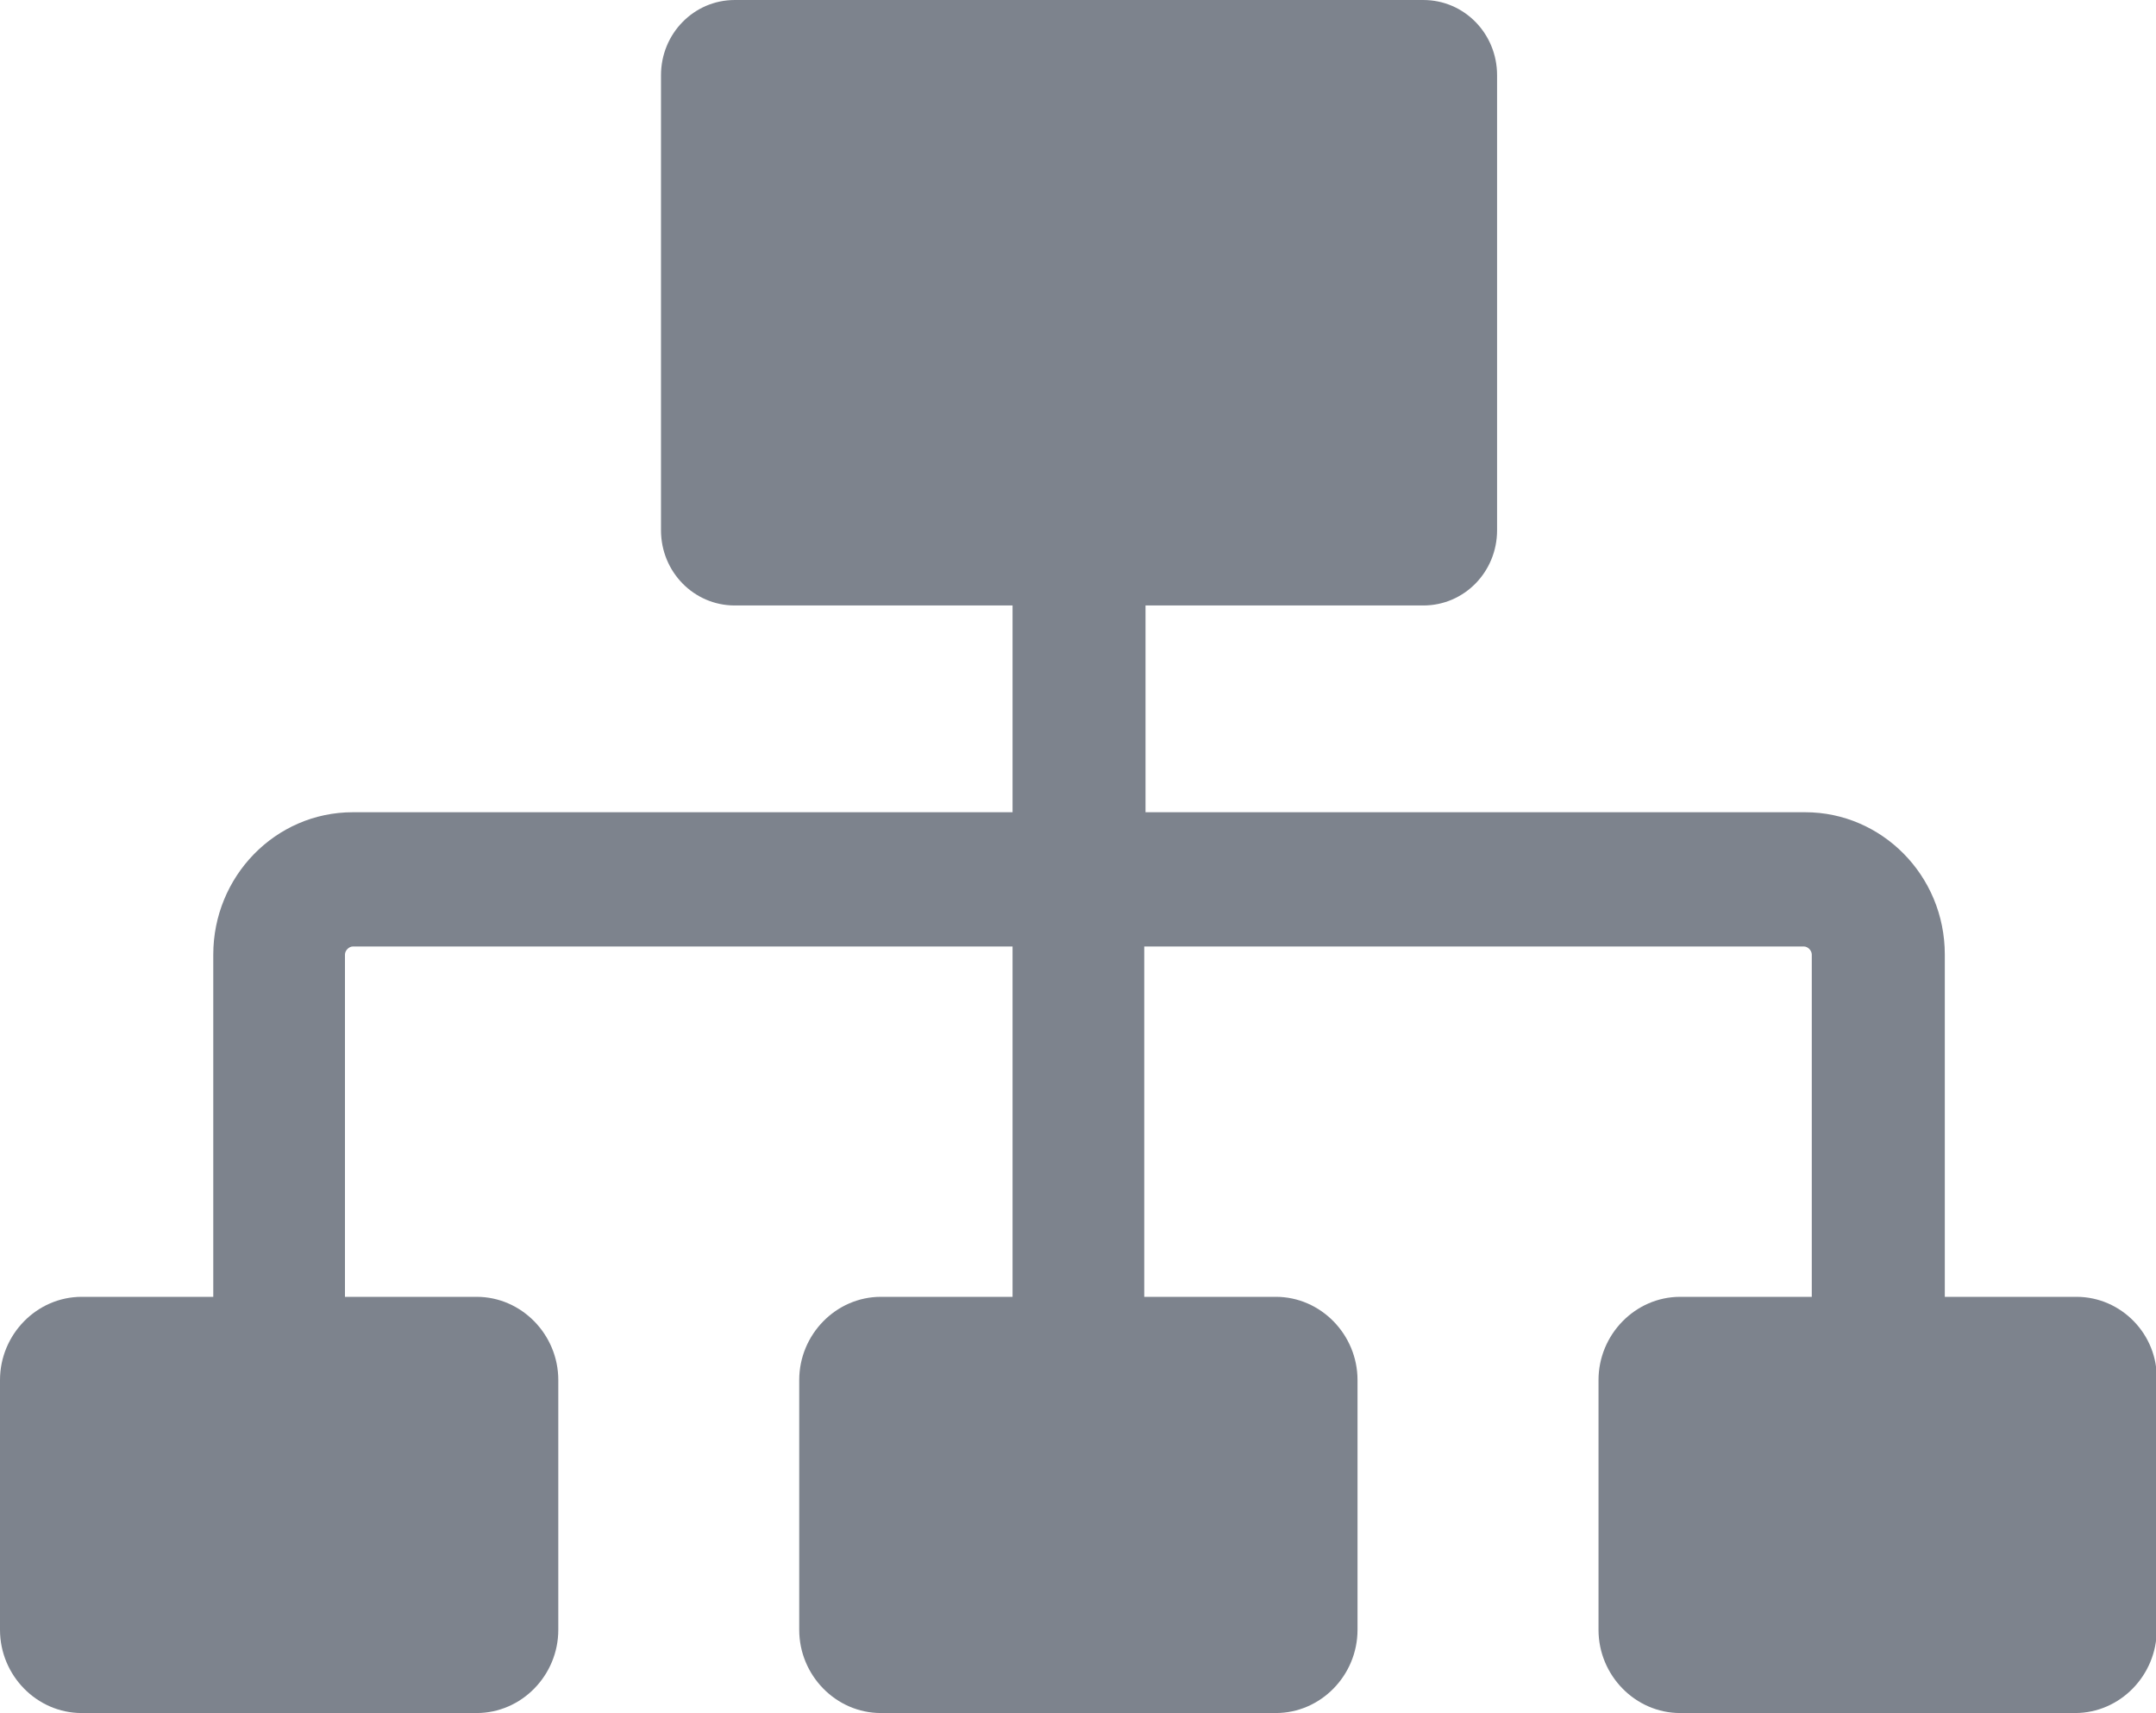 <?xml version="1.0" standalone="no"?><!DOCTYPE svg PUBLIC "-//W3C//DTD SVG 1.1//EN" "http://www.w3.org/Graphics/SVG/1.1/DTD/svg11.dtd"><svg t="1637202659723" class="icon" viewBox="0 0 1289 1024" version="1.1" xmlns="http://www.w3.org/2000/svg" p-id="8910" width="80.562" height="64" xmlns:xlink="http://www.w3.org/1999/xlink"><defs><style type="text/css"></style></defs><path d="M1241.467 775.206h-78.734v-204.61c0-47.369-37.812-85.068-83.437-85.068h-394.43V361.927h166.116c24.424 0 44.07-20.063 44.07-44.942V44.942C895.052 20.063 875.406 0 850.982 0H439.258c-24.386 0-44.07 20.101-44.07 44.942v272.043c0 24.879 19.684 44.942 44.07 44.942h166.116v123.601h-394.43c-46.421 0-83.437 38.495-83.437 85.068v204.61H48.849C21.997 775.206 0 797.696 0 824.965v149.276C0 1001.548 22.035 1024 48.811 1024h236.165c26.776 0 48.811-22.452 48.811-49.759v-149.276c0-27.269-22.035-49.759-48.811-49.759H206.241v-204.61c0-2.427 2.389-4.817 4.741-4.817h394.392v209.427h-78.734c-26.776 0-48.811 22.49-48.811 49.759v149.276c0 27.307 22.035 49.759 48.811 49.759h236.165c26.776 0 48.811-22.452 48.811-49.759v-149.276c0-27.269-22.035-49.759-48.811-49.759h-78.696v-209.427h394.392c2.351 0 4.703 2.389 4.703 4.817v204.61h-78.696c-26.776 0-48.811 22.49-48.811 49.759v149.276c0 27.307 22.035 49.759 48.811 49.759h236.165c26.738 0 48.773-22.452 48.773-49.759v-149.276c0.796-27.269-21.239-49.759-47.976-49.759z" p-id="8911" fill="#7d838d"></path></svg>